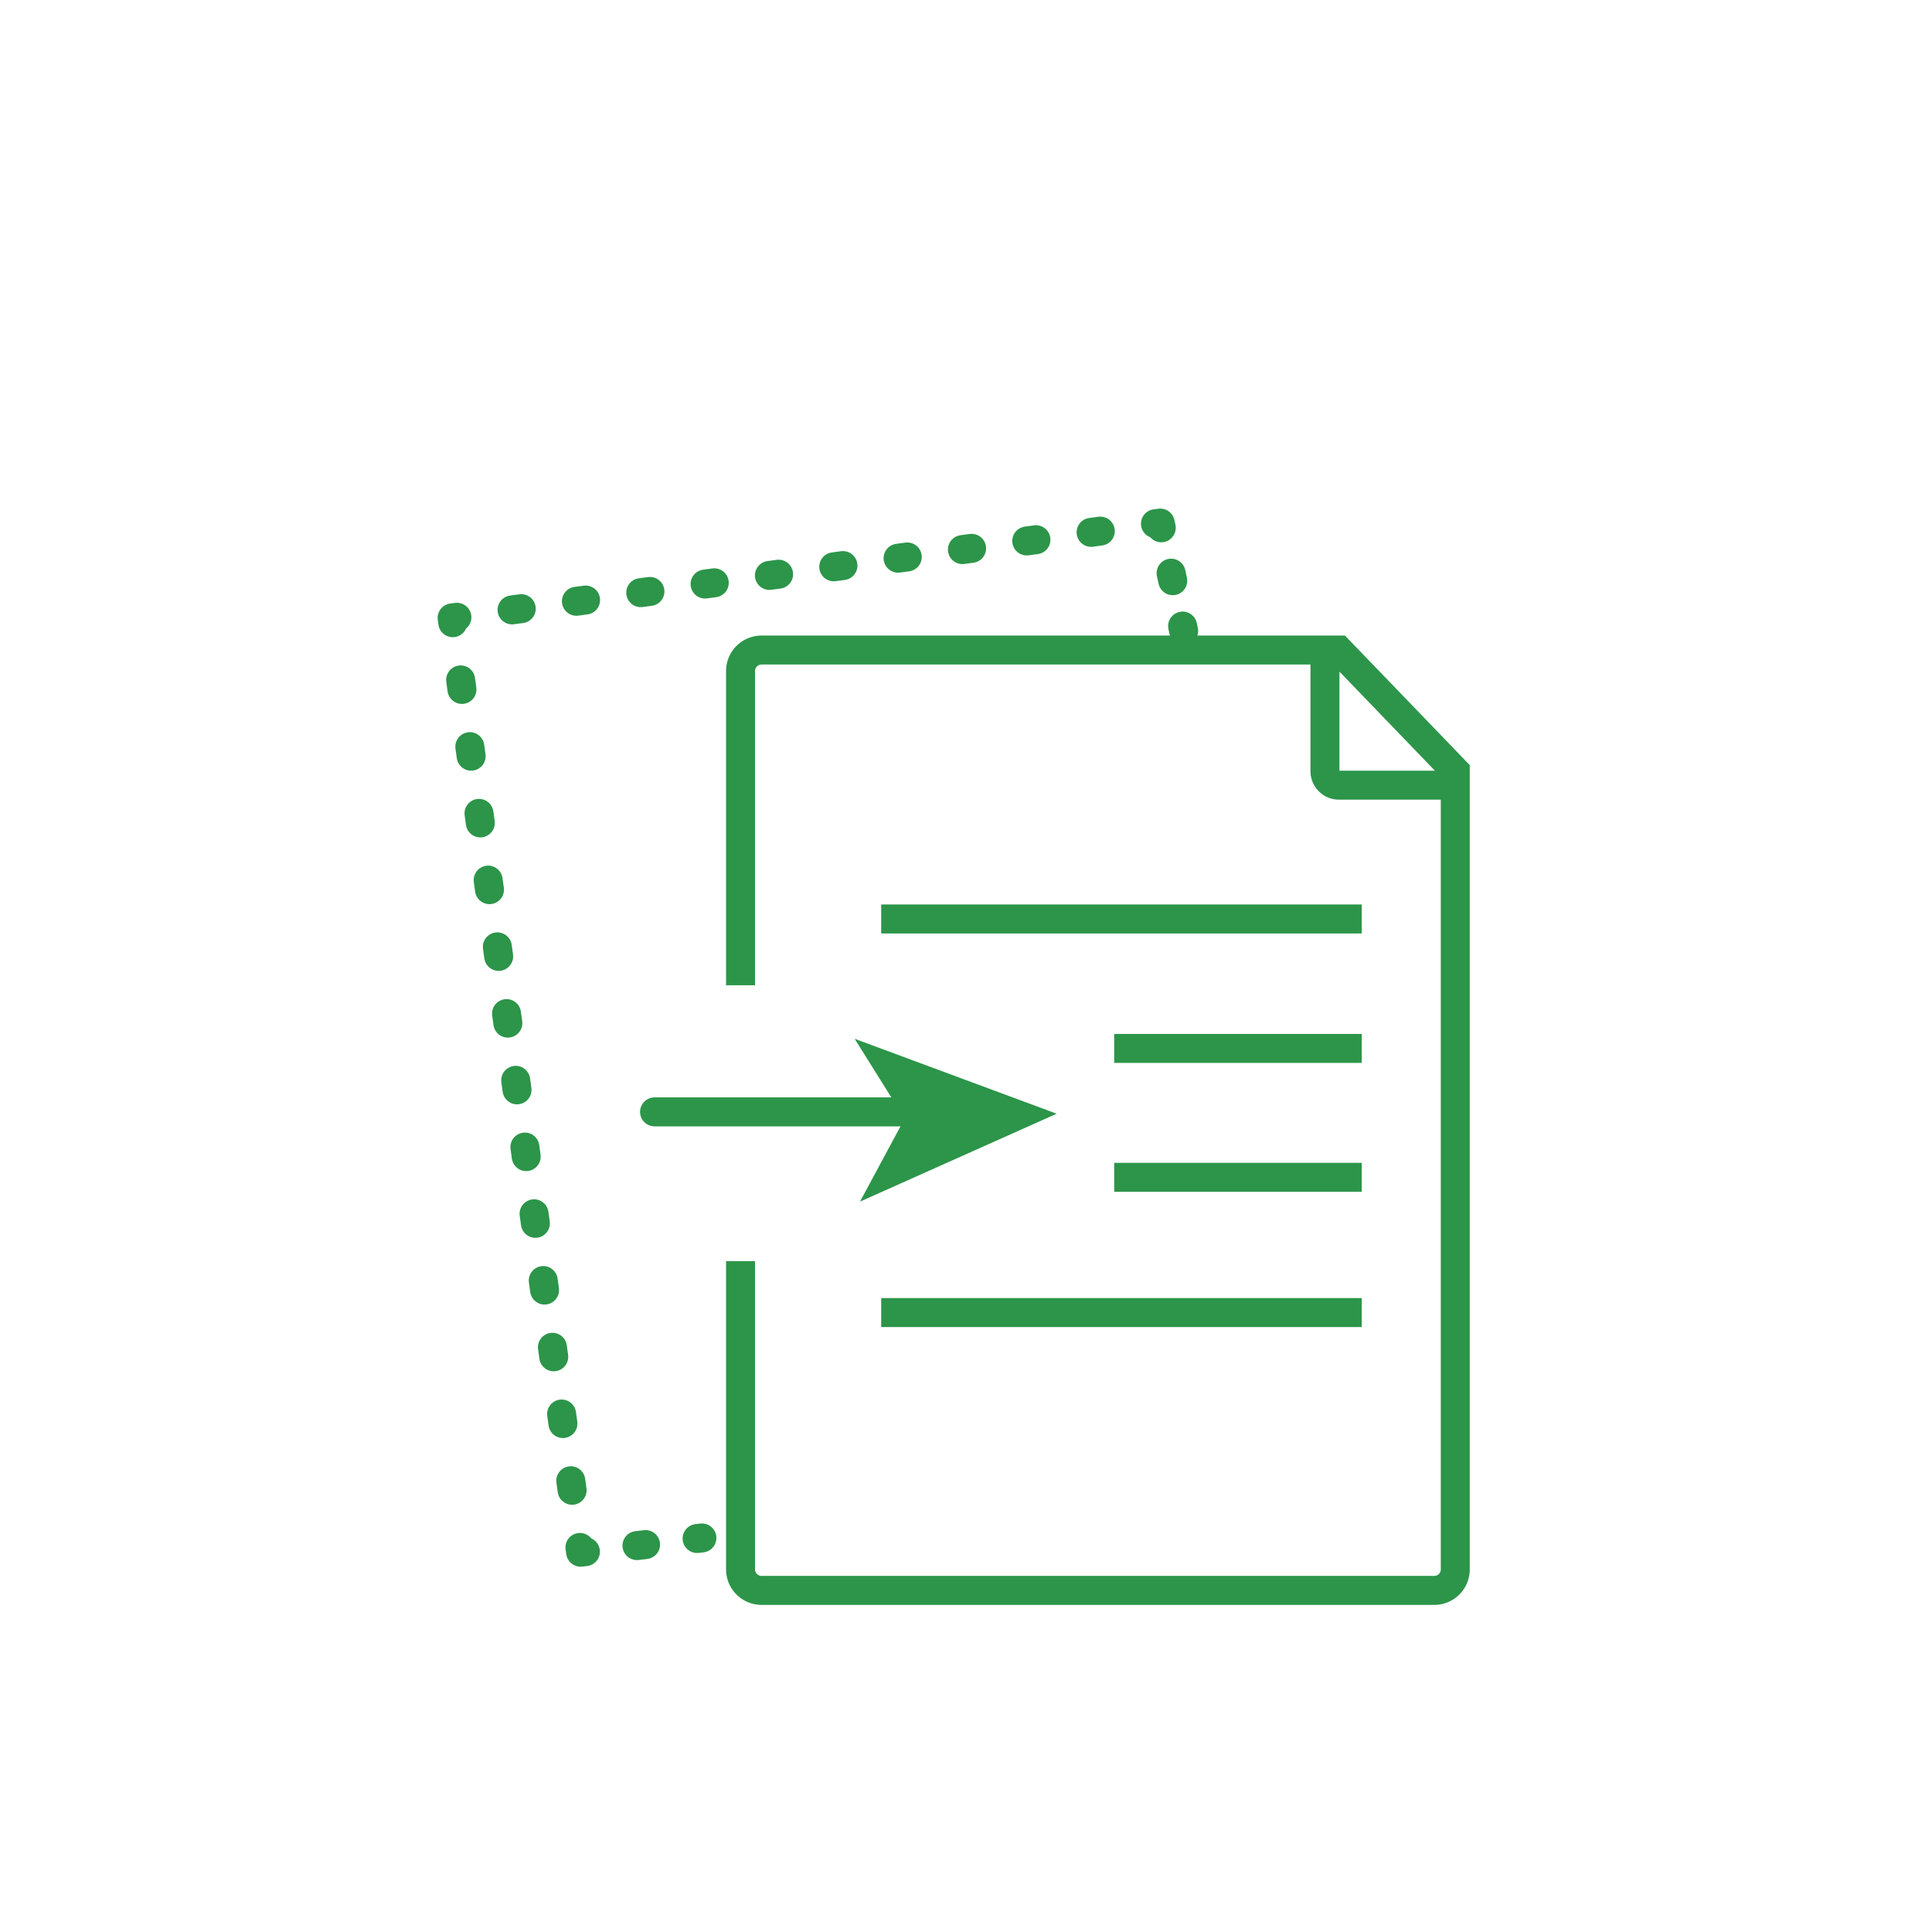 <svg id="Layer_1" data-name="Layer 1" xmlns="http://www.w3.org/2000/svg" width="3.528cm" height="3.528cm" viewBox="0 0 100.006 100.006">
  <defs>
    <style>
      .cls-1 {
        fill: #2c9549;
      }

      .cls-2, .cls-3, .cls-4, .cls-5, .cls-6, .cls-7 {
        fill: none;
        stroke: #2c9549;
        stroke-width: 1.5px;
      }

      .cls-2, .cls-4, .cls-5, .cls-6, .cls-7 {
        stroke-linecap: round;
        stroke-linejoin: round;
      }

      .cls-3 {
        stroke-miterlimit: 10;
      }

      .cls-4 {
        stroke-dasharray: 0.4 2.402;
      }

      .cls-5 {
        stroke-dasharray: 0.48 2.88;
      }

      .cls-6 {
        stroke-dasharray: 0.498 2.989;
      }

      .cls-7 {
        stroke-dasharray: 0.448 2.687;
      }
    </style>
  </defs>
  <title>lawyer icons1</title>
  <g>
    <g>
      <polygon class="cls-1" points="54.696 57.649 44.24 53.771 46.826 57.906 44.514 62.201 54.696 57.649"/>
      <line class="cls-2" x1="47.962" y1="57.554" x2="33.881" y2="57.554"/>
    </g>
    <path class="cls-3" d="M38.333,51V34.735a1.088,1.088,0,0,1,1.088-1.087H69.3l6.029,6.259,0,26.944V81.237a1.087,1.087,0,0,1-1.087,1.087H39.421a1.088,1.088,0,0,1-1.088-1.087V65.278M68.584,33.824v6.082a.724.724,0,0,0,.71.737h6.029"/>
    <line class="cls-3" x1="57.674" y1="54.269" x2="70.487" y2="54.269"/>
    <line class="cls-3" x1="57.674" y1="60.942" x2="70.487" y2="60.942"/>
    <line class="cls-3" x1="45.613" y1="47.568" x2="70.487" y2="47.568"/>
    <line class="cls-3" x1="45.613" y1="67.942" x2="70.487" y2="67.942"/>
    <g>
      <line class="cls-2" x1="61.269" y1="32.651" x2="61.216" y2="32.407"/>
      <line class="cls-4" x1="60.705" y1="30.059" x2="60.365" y2="28.494"/>
      <polyline class="cls-2" points="60.11 27.32 60.057 27.076 59.809 27.109"/>
      <line class="cls-5" x1="56.954" y1="27.492" x2="25.078" y2="31.761"/>
      <polyline class="cls-2" points="23.65 31.952 23.403 31.985 23.437 32.233"/>
      <line class="cls-6" x1="23.844" y1="35.194" x2="29.817" y2="78.619"/>
      <polyline class="cls-2" points="30.02 80.1 30.055 80.347 30.303 80.318"/>
      <line class="cls-7" x1="32.971" y1="80.004" x2="34.75" y2="79.795"/>
      <line class="cls-2" x1="36.084" y1="79.638" x2="36.332" y2="79.609"/>
    </g>
  </g>
</svg>
